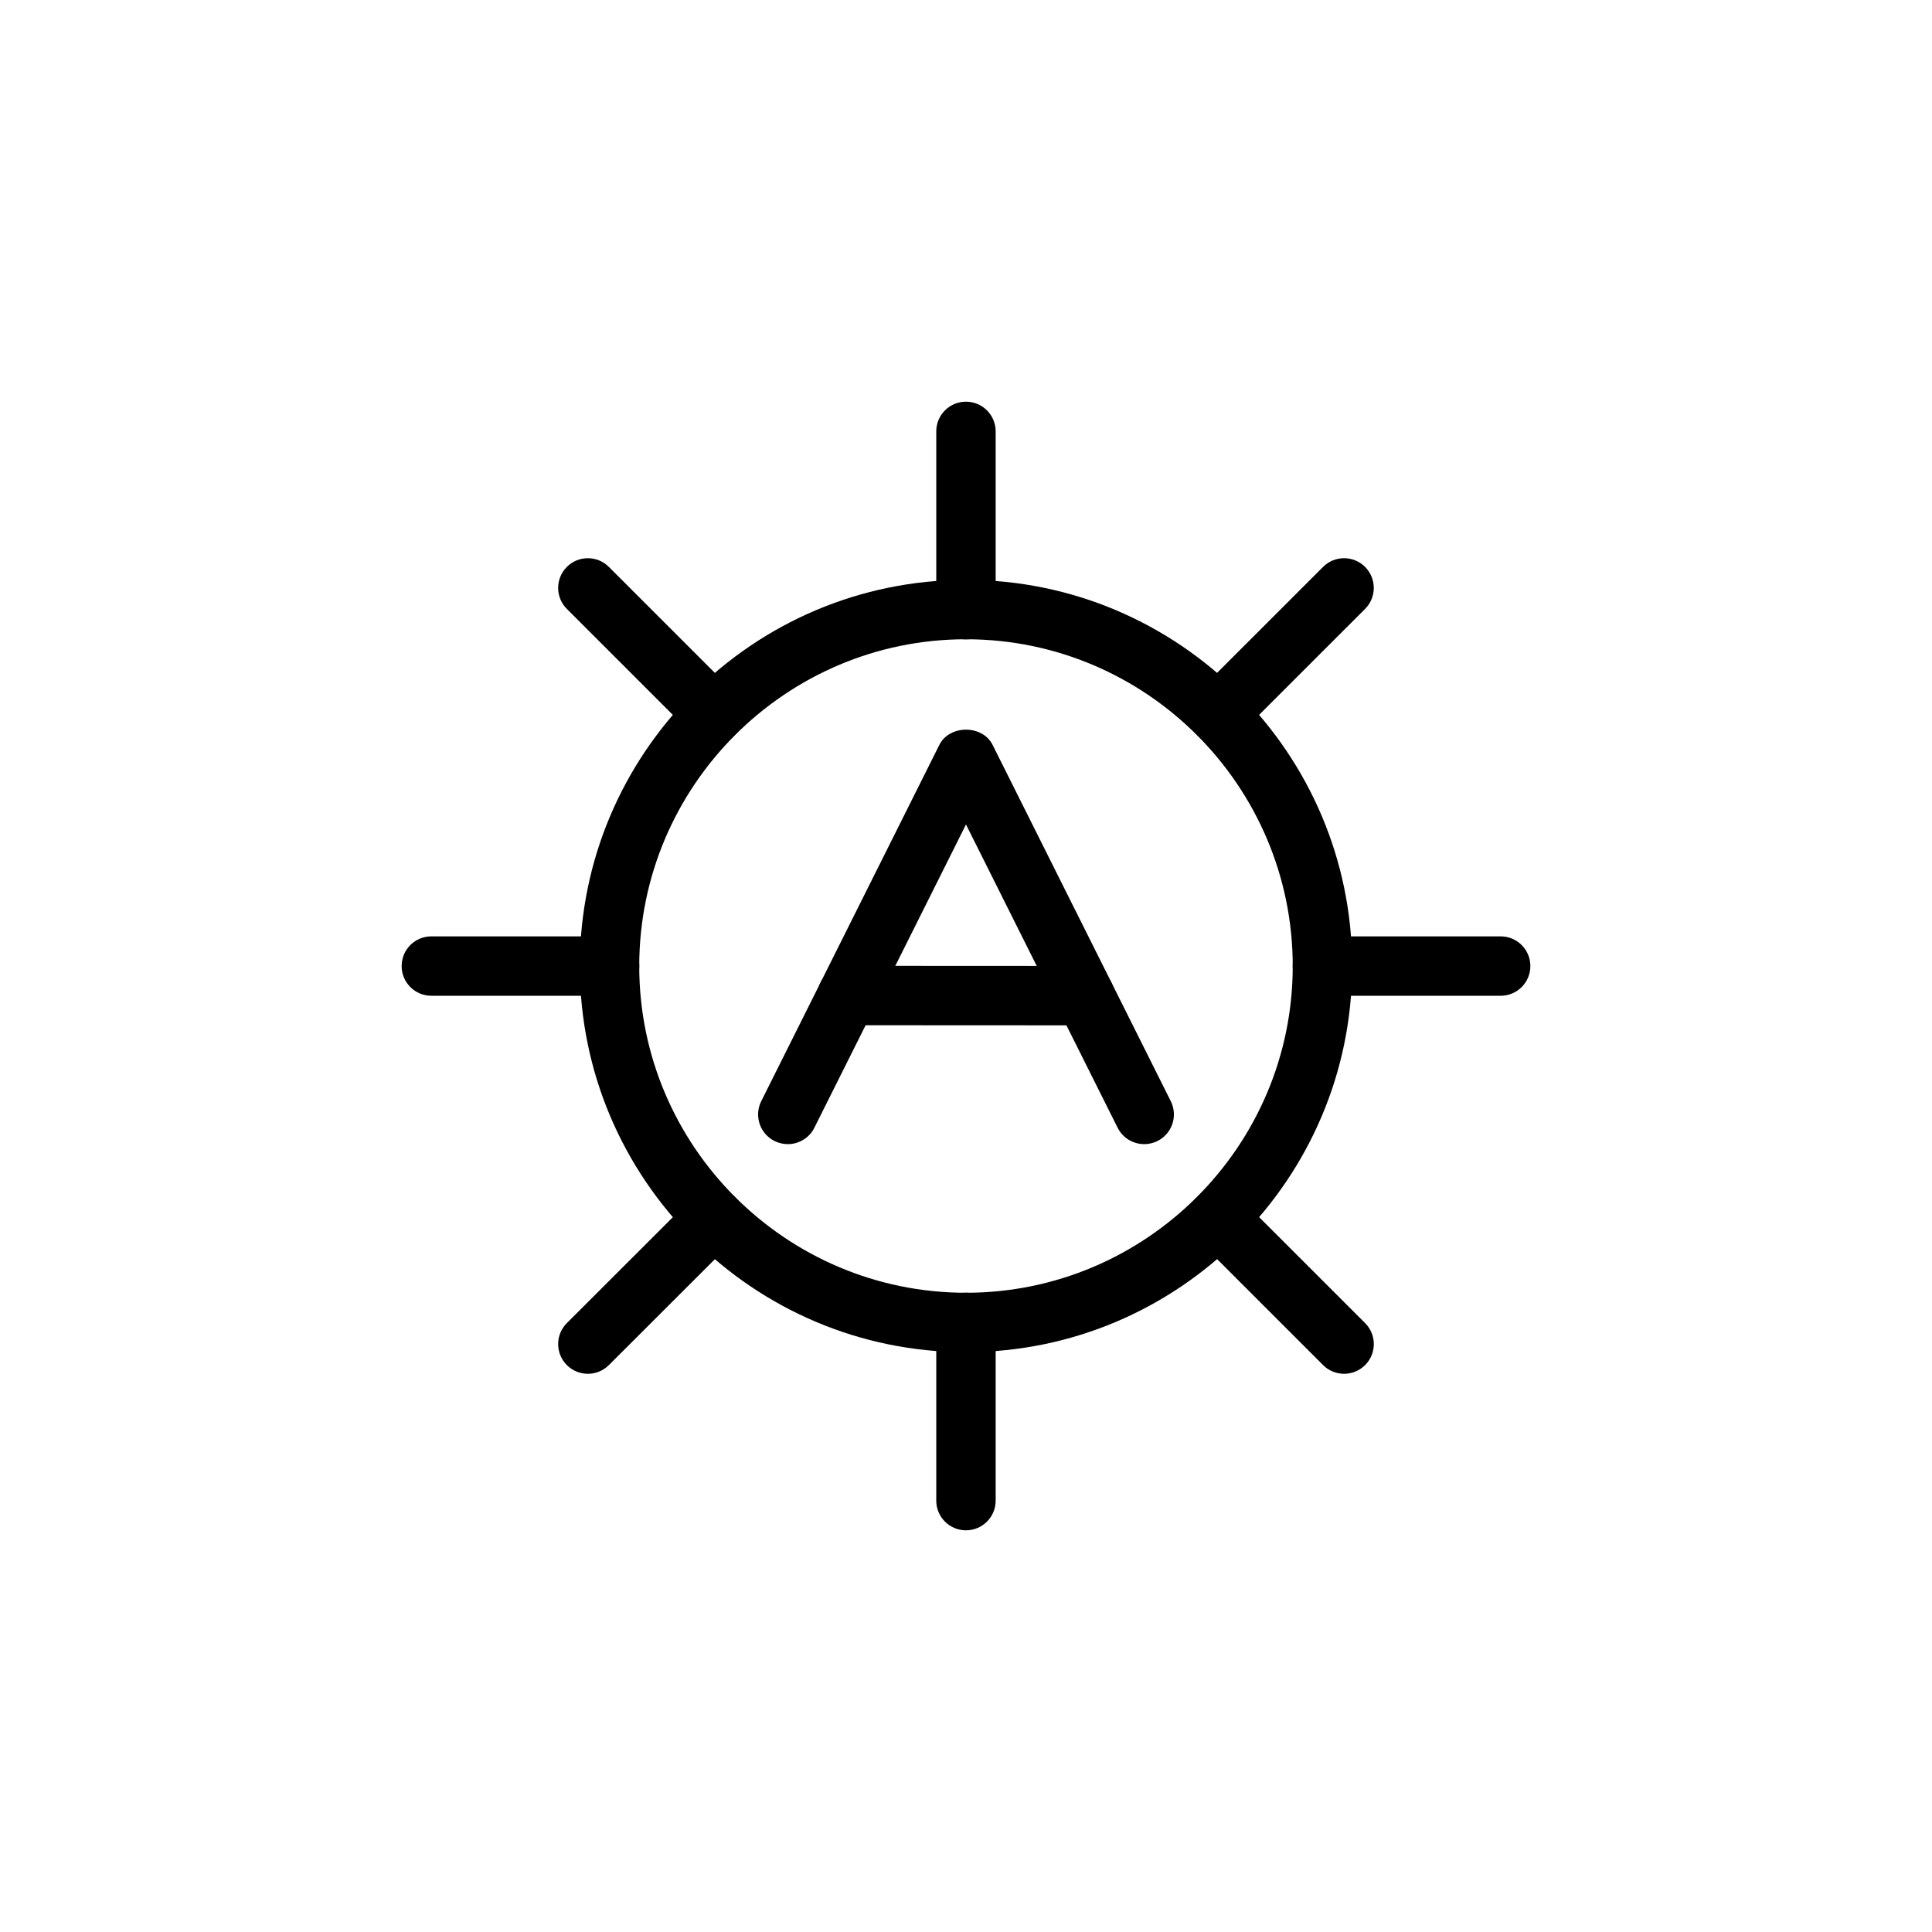 <?xml version="1.0" encoding="UTF-8"?>
<!-- Uploaded to: ICON Repo, www.svgrepo.com, Generator: ICON Repo Mixer Tools -->
<svg fill="#000000" width="800px" height="800px" version="1.1" viewBox="144 144 512 512" xmlns="http://www.w3.org/2000/svg">
 <g>
  <path d="m399.99 313.44c-4.352 0-7.871-3.519-7.871-7.871v-47.246c0-4.352 3.519-7.871 7.871-7.871 4.352 0 7.871 3.519 7.871 7.871v47.246c0 4.352-3.519 7.871-7.871 7.871z"/>
  <path d="m399.99 549.55c-4.352 0-7.871-3.519-7.871-7.871v-47.23c0-4.352 3.519-7.871 7.871-7.871 4.352 0 7.871 3.519 7.871 7.871v47.23c0 4.352-3.519 7.871-7.871 7.871z"/>
  <path d="m333.19 341.07c-2.016 0-4.031-0.77-5.566-2.305l-33.402-33.395c-3.078-3.078-3.078-8.055 0-11.133s8.055-3.078 11.133 0l33.402 33.395c3.078 3.078 3.078 8.055 0 11.133-1.543 1.531-3.551 2.305-5.566 2.305z"/>
  <path d="m299.79 508.07c-2.016 0-4.031-0.77-5.566-2.305-3.078-3.078-3.078-8.062 0-11.133l33.426-33.395c3.078-3.078 8.055-3.078 11.133 0 3.078 3.078 3.078 8.062 0 11.133l-33.426 33.395c-1.547 1.531-3.559 2.305-5.566 2.305z"/>
  <path d="m500.2 508.07c-2.016 0-4.031-0.77-5.566-2.305l-33.402-33.395c-3.078-3.078-3.078-8.055 0-11.133 3.078-3.078 8.055-3.078 11.133 0l33.402 33.395c3.078 3.078 3.078 8.055 0 11.133-1.547 1.531-3.562 2.305-5.566 2.305z"/>
  <path d="m305.55 407.89h-47.238c-4.352 0-7.871-3.519-7.871-7.871s3.519-7.871 7.871-7.871h47.238c4.352 0 7.871 3.519 7.871 7.871s-3.519 7.871-7.871 7.871z"/>
  <path d="m541.69 407.89h-47.238c-4.352 0-7.871-3.519-7.871-7.871s3.519-7.871 7.871-7.871h47.238c4.352 0 7.871 3.519 7.871 7.871s-3.519 7.871-7.871 7.871z"/>
  <path d="m466.79 341.07c-2.016 0-4.031-0.77-5.566-2.305-3.078-3.078-3.078-8.055 0-11.133l33.402-33.395c3.078-3.078 8.055-3.078 11.133 0s3.078 8.055 0 11.133l-33.402 33.395c-1.535 1.531-3.551 2.305-5.566 2.305z"/>
  <path d="m399.99 502.34c-56.43 0-102.33-45.902-102.33-102.32 0-56.438 45.898-102.35 102.33-102.35 56.434 0 102.34 45.914 102.34 102.35 0 56.418-45.91 102.32-102.34 102.32zm0-188.93c-47.738 0-86.586 38.855-86.586 86.609 0 47.734 38.848 86.574 86.586 86.574 47.75 0 86.598-38.84 86.598-86.574 0-47.754-38.848-86.609-86.598-86.609z"/>
  <path d="m352.77 447.21c-1.18 0-2.387-0.27-3.512-0.828-3.891-1.945-5.465-6.676-3.519-10.562l47.215-94.449c2.676-5.336 11.406-5.336 14.082 0l47.23 94.449c1.945 3.891 0.371 8.621-3.519 10.562-3.891 1.93-8.621 0.371-10.562-3.519l-40.188-80.367-40.18 80.367c-1.371 2.758-4.156 4.348-7.047 4.348z"/>
  <path d="m431.48 415.73-62.961-0.031c-4.352 0-7.871-3.527-7.871-7.871 0-4.352 3.527-7.871 7.871-7.871l62.961 0.031c4.352 0 7.871 3.527 7.871 7.871 0 4.352-3.527 7.871-7.871 7.871z"/>
 </g>
</svg>
